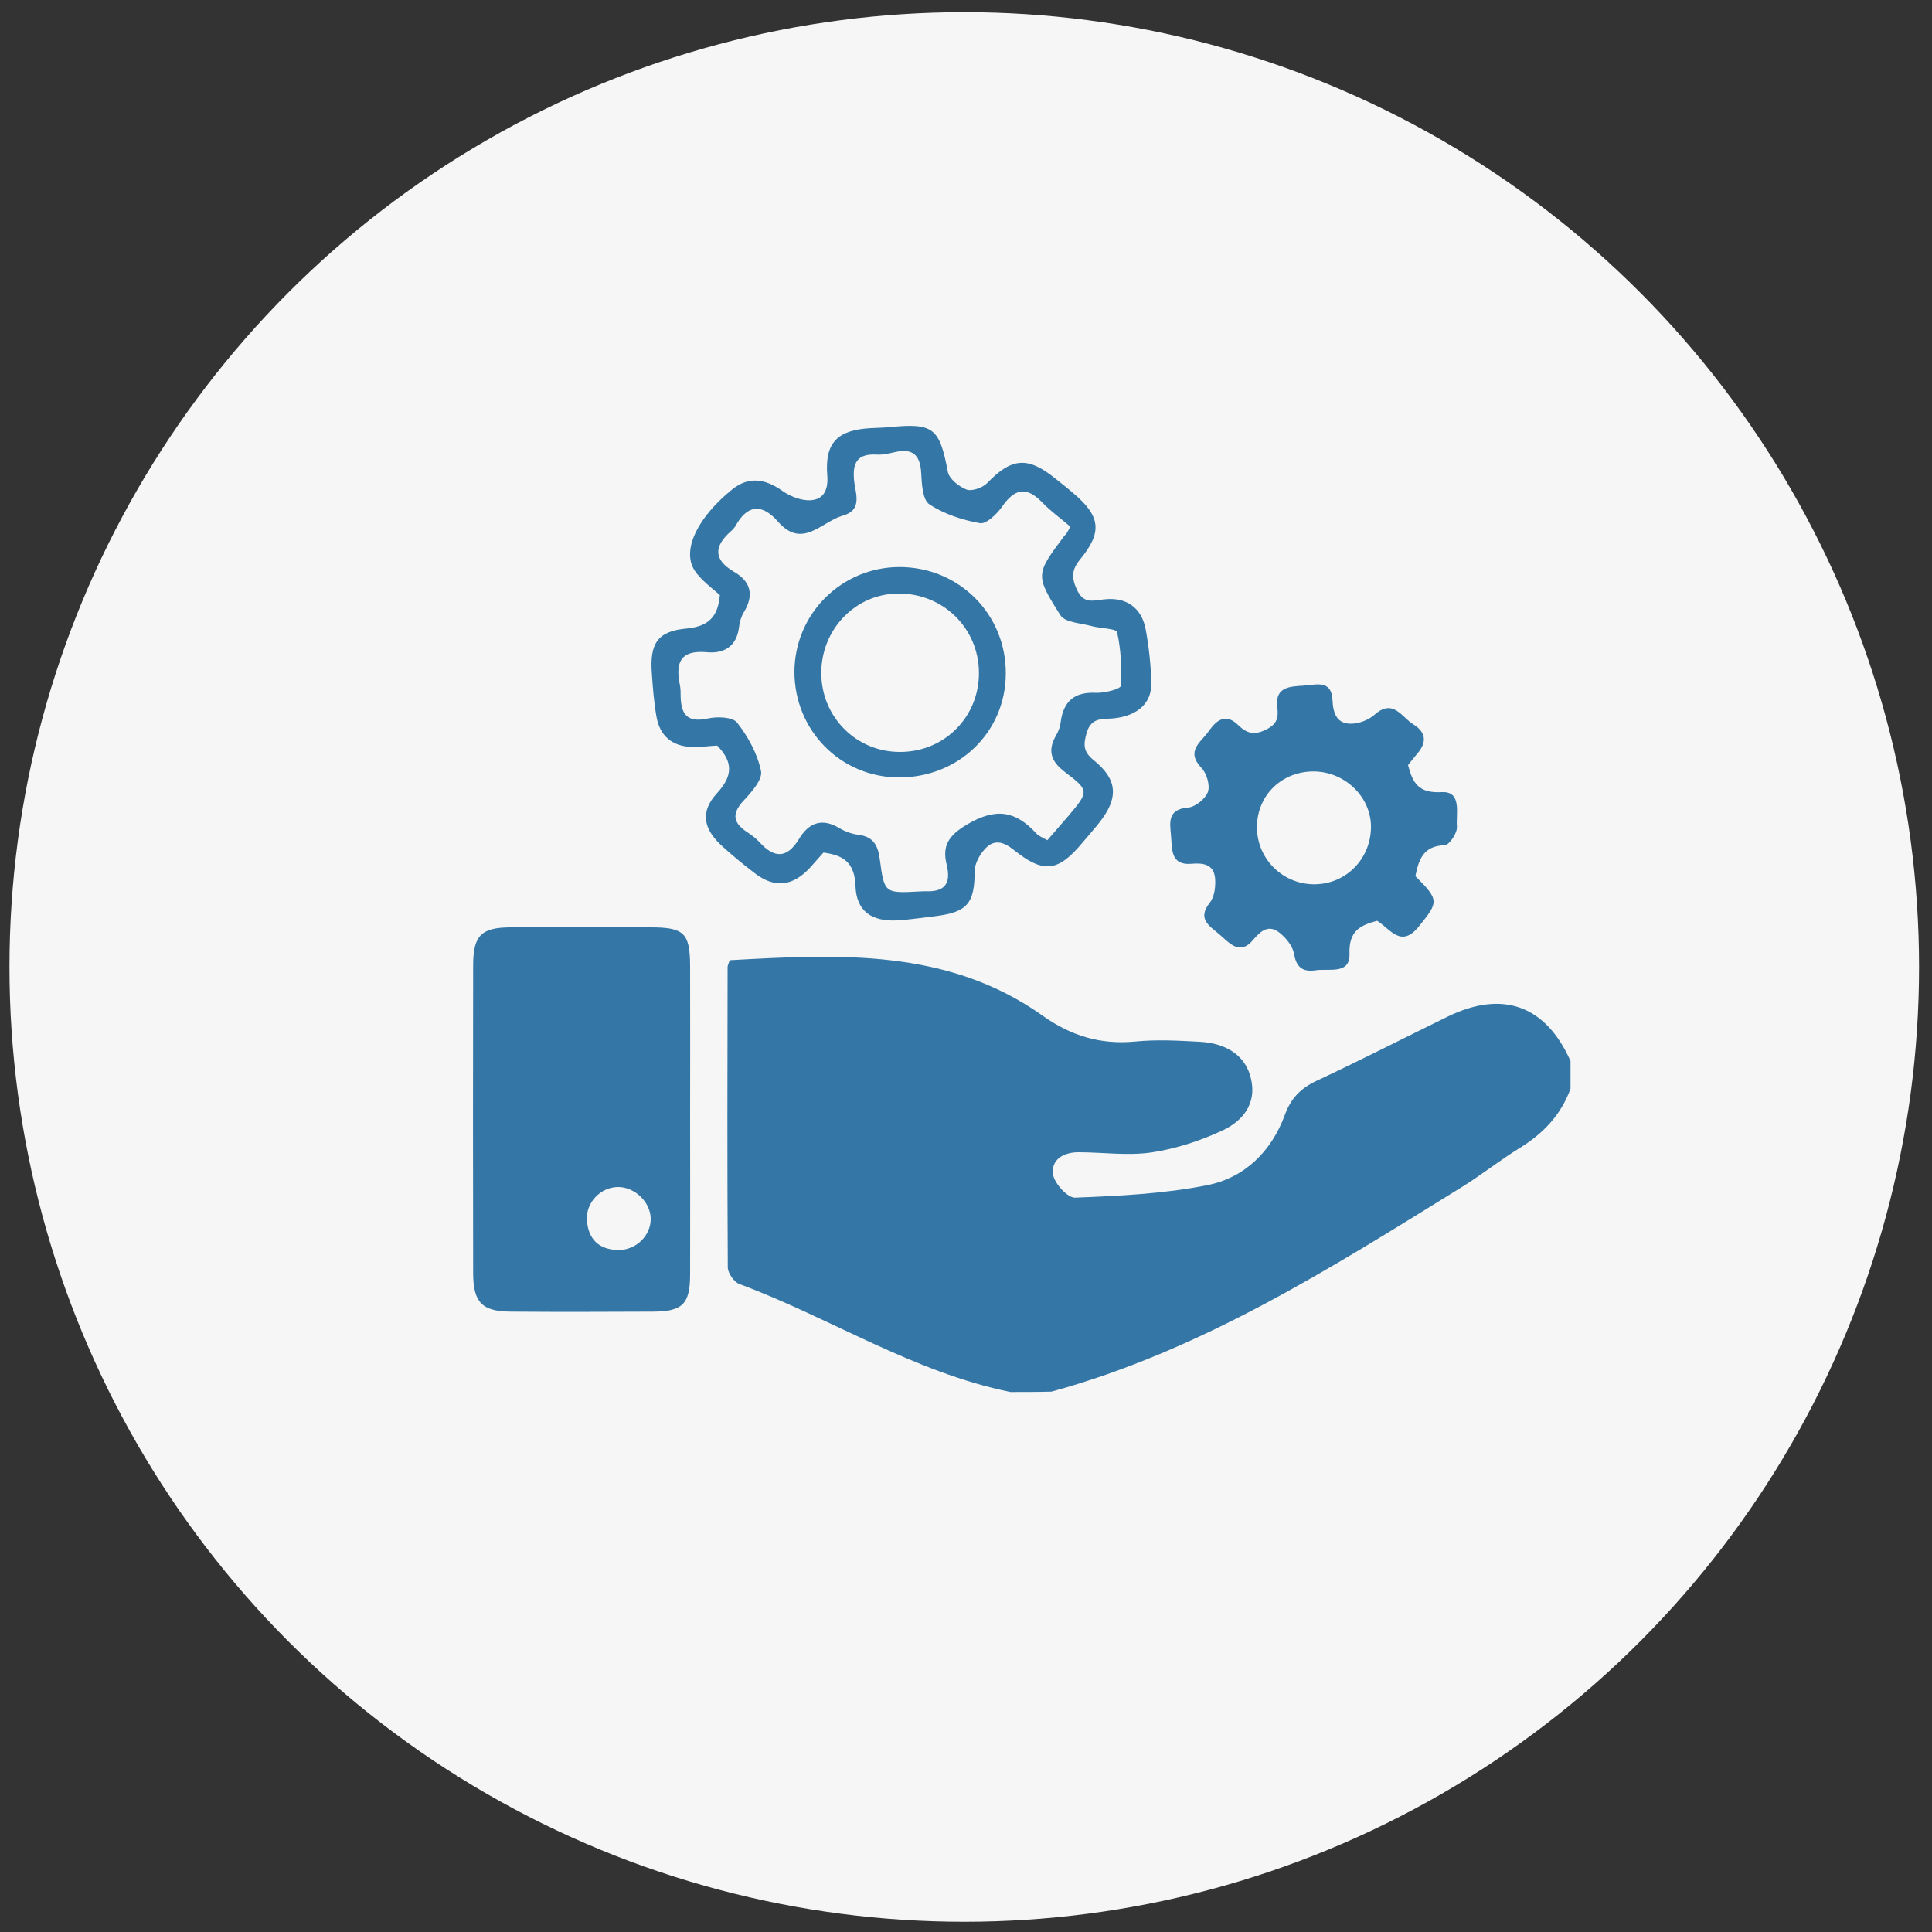 <?xml version="1.0" encoding="UTF-8"?>
<!-- Generator: Adobe Illustrator 24.3.0, SVG Export Plug-In . SVG Version: 6.00 Build 0)  -->
<svg xmlns="http://www.w3.org/2000/svg" xmlns:xlink="http://www.w3.org/1999/xlink" version="1.1" id="Layer_1" x="0px" y="0px" viewBox="0 0 100 100" style="enable-background:new 0 0 100 100;" xml:space="preserve">
<rect x="0" y="0" width="100" height="100" fill="#333333" stroke="none"/>
<style type="text/css">
	.st0{fill:#F6F6F6;}
	.st1{fill:#3477A6;}
</style>
<circle class="st0" cx="49.91" cy="50.05" r="49.42"></circle>
<g>
	<path class="st1" d="M52.3,72.05c-5.01-1.02-9.31-3.83-14.03-5.59c-0.27-0.1-0.59-0.55-0.6-0.85c-0.03-5.18-0.02-10.37-0.01-15.55   c0-0.11,0.07-0.22,0.11-0.36c5.63-0.31,11.27-0.63,16.21,2.88c1.45,1.03,2.98,1.5,4.77,1.33c1.1-0.11,2.22-0.05,3.32,0.01   c1.46,0.07,2.42,0.76,2.68,1.91c0.31,1.31-0.44,2.2-1.47,2.68c-1.15,0.54-2.42,0.95-3.68,1.14c-1.24,0.18-2.53-0.01-3.79-0.01   c-0.78,0-1.43,0.4-1.3,1.17c0.08,0.46,0.76,1.2,1.14,1.18c2.28-0.09,4.58-0.2,6.81-0.64c1.95-0.38,3.35-1.74,4.05-3.66   c0.31-0.84,0.81-1.36,1.62-1.74c2.29-1.07,4.53-2.22,6.8-3.33c2.85-1.39,5.08-0.58,6.36,2.3c0,0.48,0,0.95,0,1.43   c-0.49,1.35-1.41,2.32-2.63,3.07c-1.04,0.64-2,1.41-3.04,2.05c-6.74,4.17-13.43,8.43-21.19,10.56   C53.73,72.05,53.01,72.05,52.3,72.05z"></path>
	<path class="st1" d="M35.72,57.93c0,2.69,0.01,5.38,0,8.07c-0.01,1.5-0.39,1.88-1.92,1.89c-2.45,0.01-4.91,0.02-7.36,0   c-1.5-0.01-1.95-0.48-1.95-2.02c-0.01-5.3-0.01-10.6,0-15.9c0-1.55,0.42-1.97,1.96-1.97c2.41-0.01,4.83-0.01,7.24,0   c1.72,0,2.02,0.3,2.03,1.98C35.73,52.63,35.72,55.28,35.72,57.93z M33.68,63.08c-0.01-0.87-0.84-1.66-1.72-1.64   c-0.89,0.02-1.65,0.82-1.58,1.73c0.07,0.97,0.62,1.51,1.61,1.53C32.91,64.72,33.69,63.96,33.68,63.08z"></path>
	<path class="st1" d="M37.26,30.8c-0.31-0.27-0.59-0.49-0.85-0.74c-0.19-0.19-0.39-0.4-0.52-0.64c-0.55-1.03,0.24-2.66,2-4.08   c0.86-0.7,1.72-0.56,2.61,0.07c0.41,0.29,1,0.52,1.48,0.48c0.64-0.05,0.9-0.52,0.84-1.28c-0.14-1.7,0.53-2.36,2.26-2.45   c0.32-0.02,0.63-0.02,0.95-0.05c2.29-0.23,2.6,0.04,3.03,2.31c0.07,0.37,0.58,0.77,0.97,0.92c0.28,0.1,0.82-0.09,1.06-0.33   c1.28-1.33,2.11-1.4,3.56-0.22c0.31,0.25,0.62,0.49,0.92,0.75c1.39,1.18,1.5,2,0.34,3.41c-0.44,0.53-0.46,0.94-0.17,1.57   c0.33,0.72,0.79,0.58,1.35,0.51c1.2-0.16,2.02,0.42,2.22,1.6c0.16,0.89,0.26,1.8,0.28,2.71c0.03,1.05-0.7,1.7-1.92,1.84   c-0.55,0.06-1.18-0.09-1.42,0.74c-0.18,0.61-0.19,0.98,0.35,1.42c1.26,1.01,1.31,1.97,0.29,3.25c-0.27,0.34-0.56,0.67-0.84,1   c-1.27,1.53-2.02,1.65-3.58,0.4c-0.52-0.42-1-0.55-1.44-0.1c-0.3,0.3-0.58,0.79-0.58,1.2c-0.01,1.68-0.37,2.13-2.1,2.34   c-0.63,0.07-1.26,0.17-1.89,0.21c-1.34,0.07-2.13-0.47-2.18-1.77c-0.04-1.16-0.55-1.6-1.66-1.74c-0.21,0.23-0.46,0.53-0.72,0.81   c-0.89,0.94-1.81,1.04-2.83,0.26c-0.6-0.46-1.18-0.93-1.73-1.44c-0.95-0.88-1.09-1.76-0.24-2.69c0.79-0.86,0.9-1.58,0.02-2.48   c-0.4,0.02-0.87,0.09-1.34,0.07c-1-0.04-1.63-0.58-1.8-1.56c-0.13-0.74-0.19-1.49-0.24-2.24c-0.12-1.56,0.3-2.2,1.82-2.33   C36.7,32.41,37.16,31.91,37.26,30.8z M55.4,27.26c-0.51-0.44-1.03-0.81-1.46-1.26c-0.82-0.85-1.43-0.7-2.07,0.22   c-0.27,0.39-0.82,0.91-1.14,0.86c-0.91-0.16-1.86-0.47-2.63-0.98c-0.35-0.23-0.39-1.06-0.42-1.62c-0.05-0.93-0.44-1.29-1.35-1.08   c-0.31,0.07-0.63,0.15-0.94,0.13c-1.02-0.06-1.28,0.42-1.18,1.37c0.07,0.64,0.45,1.5-0.59,1.79c-1.1,0.31-2.09,1.76-3.36,0.3   c-0.81-0.92-1.56-0.9-2.19,0.23c-0.06,0.1-0.14,0.19-0.23,0.27c-0.88,0.77-0.94,1.47,0.16,2.11c0.88,0.51,1.03,1.22,0.5,2.09   c-0.14,0.23-0.22,0.52-0.25,0.78c-0.12,0.99-0.78,1.37-1.65,1.29c-1.38-0.13-1.65,0.53-1.41,1.69c0.04,0.19,0.04,0.39,0.04,0.59   c0.02,0.93,0.34,1.38,1.4,1.15c0.49-0.11,1.29-0.08,1.52,0.21c0.57,0.73,1.06,1.62,1.24,2.51c0.09,0.44-0.5,1.1-0.91,1.54   c-0.63,0.68-0.52,1.15,0.19,1.62c0.23,0.15,0.46,0.32,0.64,0.52c0.77,0.85,1.43,0.85,2.05-0.17c0.5-0.83,1.18-1.1,2.08-0.56   c0.3,0.18,0.66,0.31,1,0.35c0.78,0.1,1.01,0.57,1.1,1.28c0.23,1.76,0.26,1.75,2.09,1.65c0.08,0,0.16-0.01,0.24-0.01   c0.98,0.05,1.38-0.34,1.13-1.37c-0.24-0.98,0.08-1.51,1.08-2.1c1.5-0.88,2.51-0.67,3.57,0.49c0.12,0.13,0.32,0.2,0.56,0.34   c0.39-0.45,0.75-0.86,1.1-1.27c1.05-1.25,1.08-1.3-0.19-2.26c-0.74-0.56-0.91-1.12-0.45-1.91c0.12-0.2,0.2-0.44,0.23-0.67   c0.14-1.08,0.71-1.58,1.83-1.52c0.44,0.02,1.27-0.2,1.28-0.36c0.06-0.93,0.01-1.88-0.19-2.78c-0.04-0.19-0.88-0.19-1.34-0.32   c-0.55-0.15-1.35-0.18-1.59-0.55c-1.33-2.1-1.28-2.13,0.21-4.13C55.21,27.64,55.25,27.53,55.4,27.26z"></path>
	<path class="st1" d="M73.26,45.35c1.25,1.25,1.2,1.33,0.19,2.59c-0.93,1.16-1.47,0.16-2.17-0.28c-0.86,0.23-1.47,0.51-1.43,1.7   c0.04,1.1-1.06,0.76-1.74,0.86c-0.65,0.1-1.01-0.12-1.13-0.85c-0.07-0.4-0.41-0.82-0.75-1.09c-0.55-0.44-0.96-0.12-1.37,0.37   c-0.7,0.84-1.24,0.14-1.77-0.31c-0.51-0.43-1.13-0.78-0.47-1.62c0.25-0.31,0.31-0.87,0.27-1.29c-0.08-0.68-0.59-0.78-1.23-0.72   c-1.09,0.09-0.99-0.79-1.05-1.47c-0.06-0.67-0.19-1.35,0.88-1.44c0.38-0.03,0.9-0.45,1.03-0.81c0.12-0.34-0.06-0.96-0.33-1.24   c-0.84-0.88-0.03-1.33,0.37-1.9c0.41-0.58,0.88-0.96,1.54-0.31c0.43,0.42,0.82,0.53,1.44,0.22c0.61-0.31,0.63-0.65,0.57-1.21   c-0.11-1,0.68-1.02,1.35-1.06c0.62-0.03,1.46-0.35,1.51,0.75c0.03,0.66,0.21,1.22,0.95,1.22c0.41,0,0.92-0.19,1.23-0.47   c0.96-0.85,1.4,0.13,2,0.5c0.63,0.39,0.73,0.89,0.24,1.48c-0.18,0.21-0.35,0.43-0.51,0.63c0.24,0.93,0.55,1.47,1.74,1.4   c1.07-0.06,0.73,1.13,0.79,1.79c0.03,0.32-0.4,0.96-0.64,0.96C73.66,43.78,73.43,44.51,73.26,45.35z M68.05,39.93   c-1.67-0.03-2.97,1.2-2.99,2.85c-0.02,1.62,1.27,2.95,2.89,2.99c1.63,0.04,2.95-1.22,3.01-2.87   C71.02,41.32,69.68,39.97,68.05,39.93z"></path>
	<path class="st1" d="M46.5,40.24c-3-0.02-5.38-2.44-5.38-5.47c0.01-3,2.44-5.42,5.44-5.42c3.07,0,5.51,2.43,5.5,5.5   C52.06,37.89,49.62,40.26,46.5,40.24z M50.67,34.84c0-2.31-1.84-4.13-4.17-4.12c-2.23,0.01-4.01,1.87-3.99,4.15   c0.02,2.27,1.84,4.07,4.1,4.05C48.89,38.91,50.67,37.11,50.67,34.84z"></path>
</g>
</svg>
